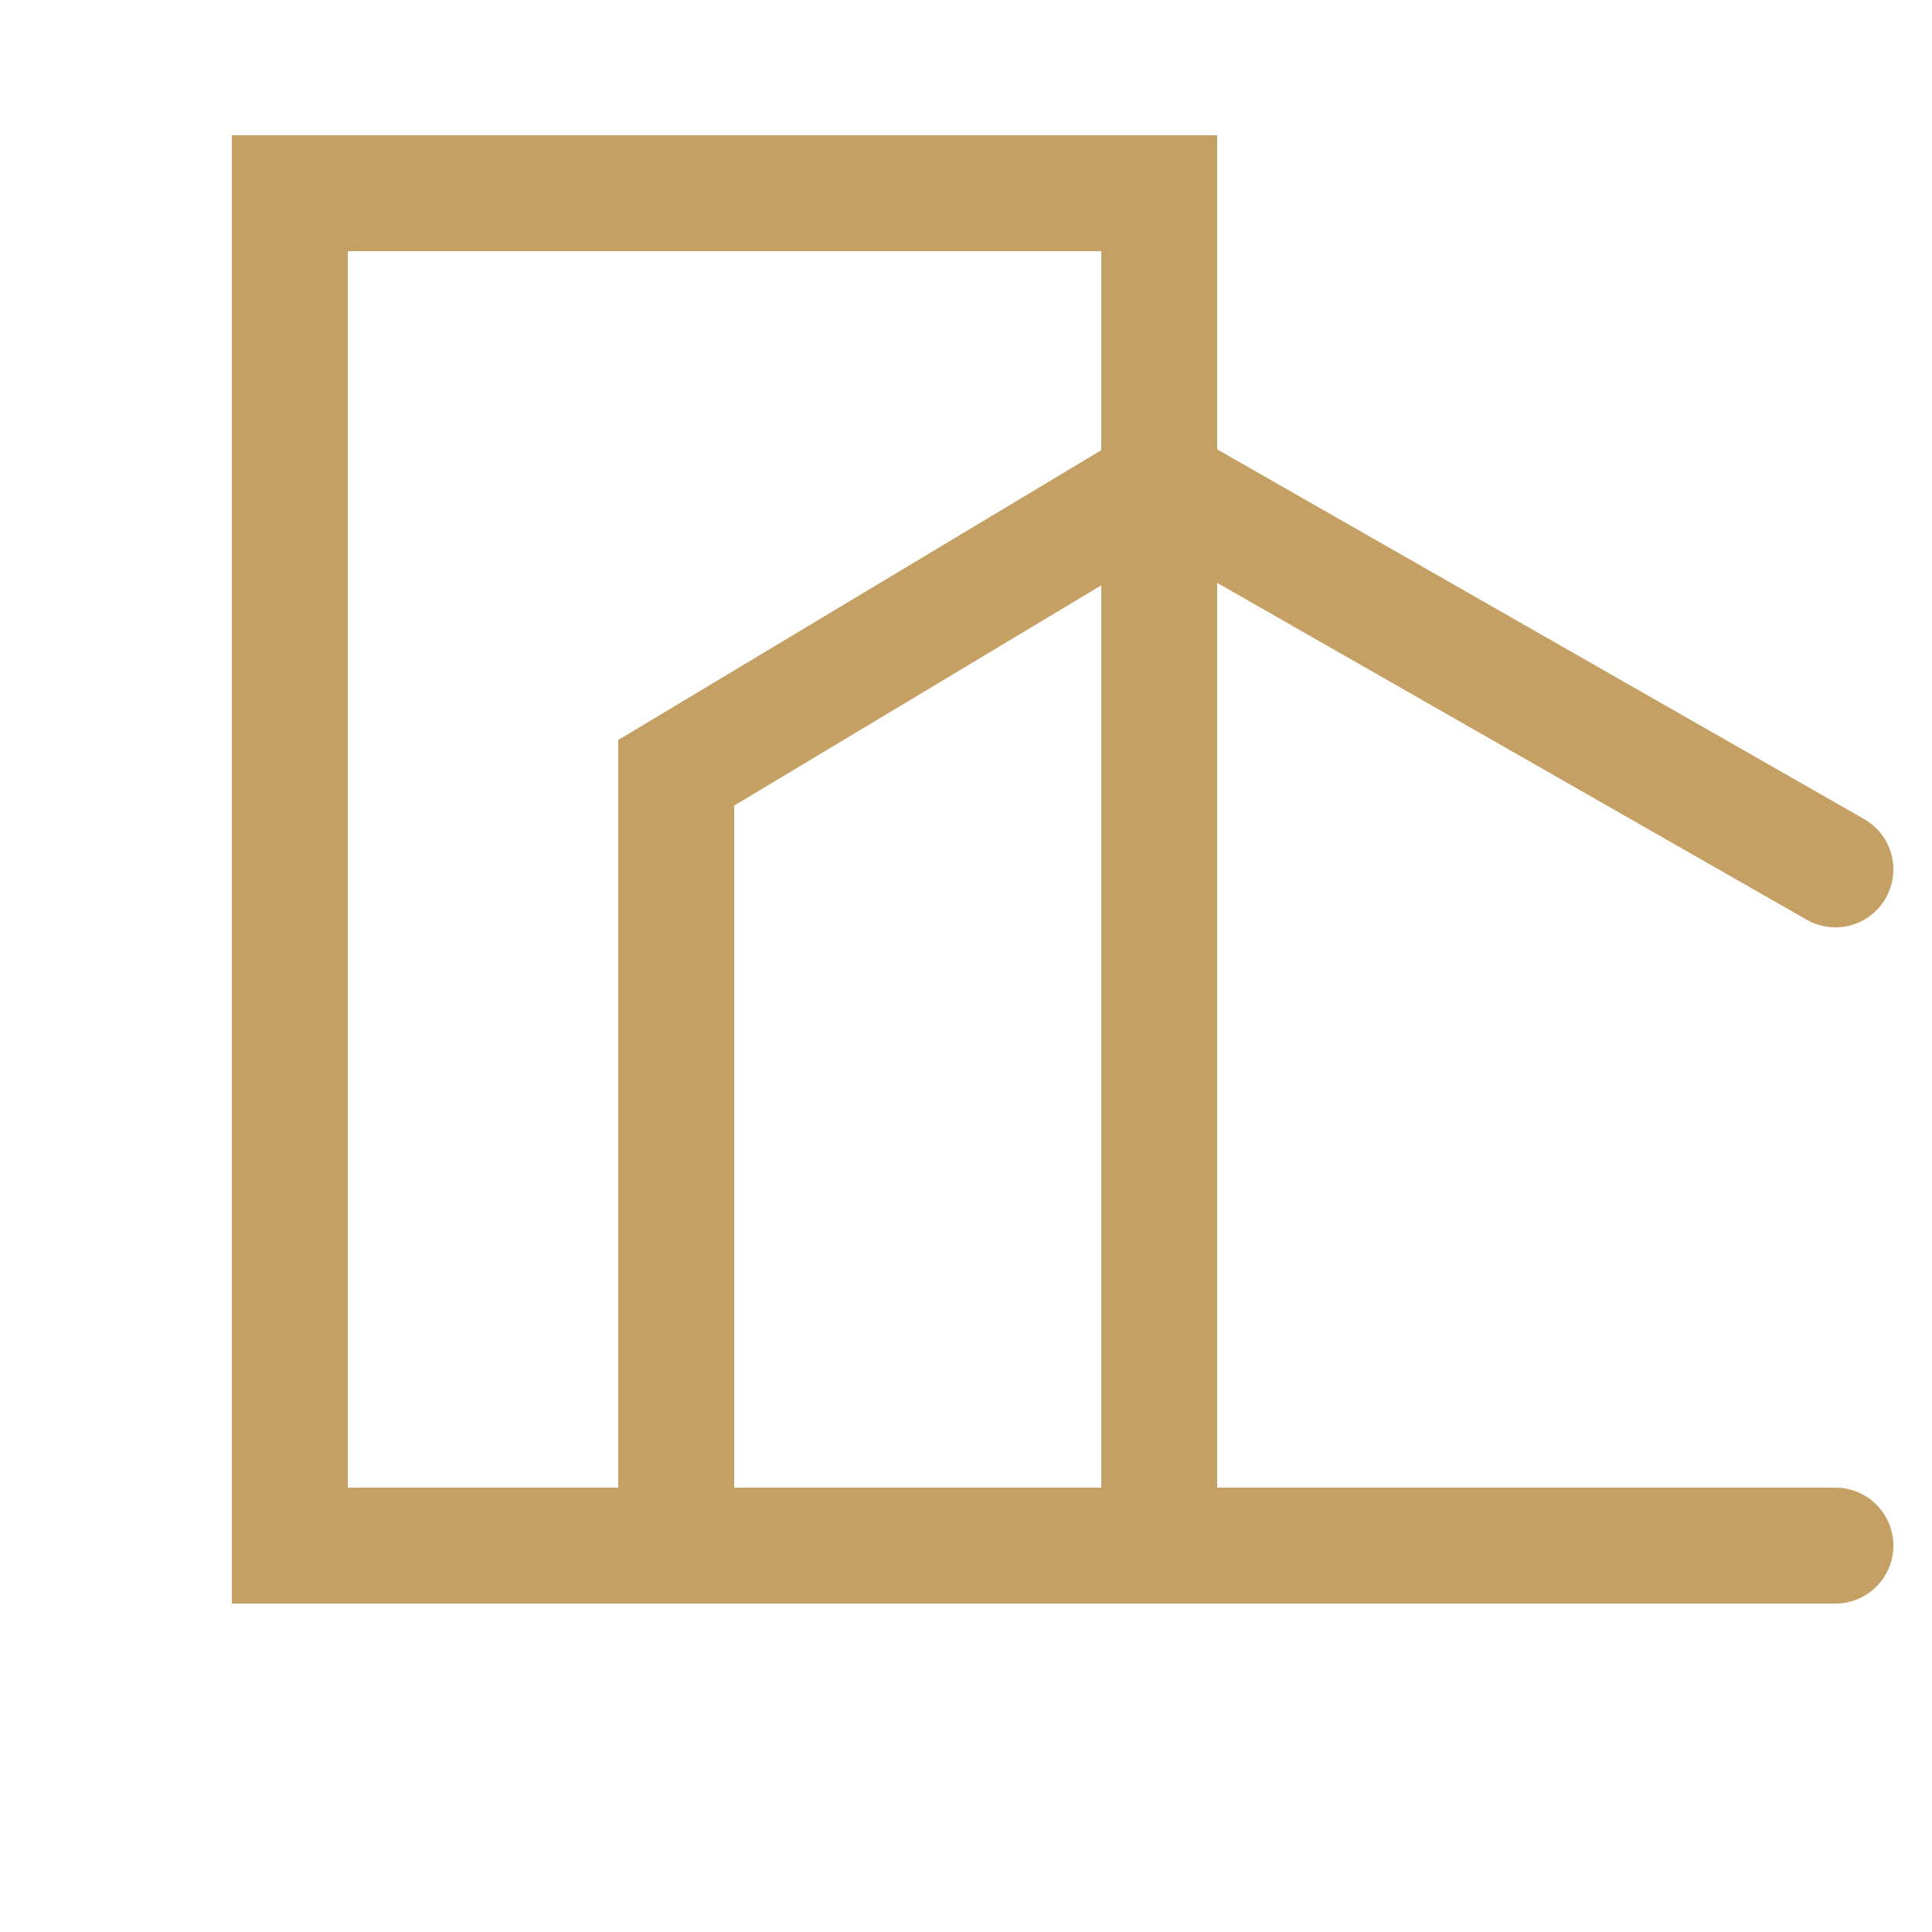 <svg viewBox="0 0 100 100" fill="none" xmlns="http://www.w3.org/2000/svg">
    <path d="M15 10 H60 V80 H15 V10 Z" stroke="#c5a065" stroke-width="6" fill="none" />
    <path d="M35 80 V40 L60 25 L95 45" stroke="#c5a065" stroke-width="6" fill="none" stroke-linecap="round" />
    <path d="M15 80 H95" stroke="#c5a065" stroke-width="6" stroke-linecap="round" />
</svg>
